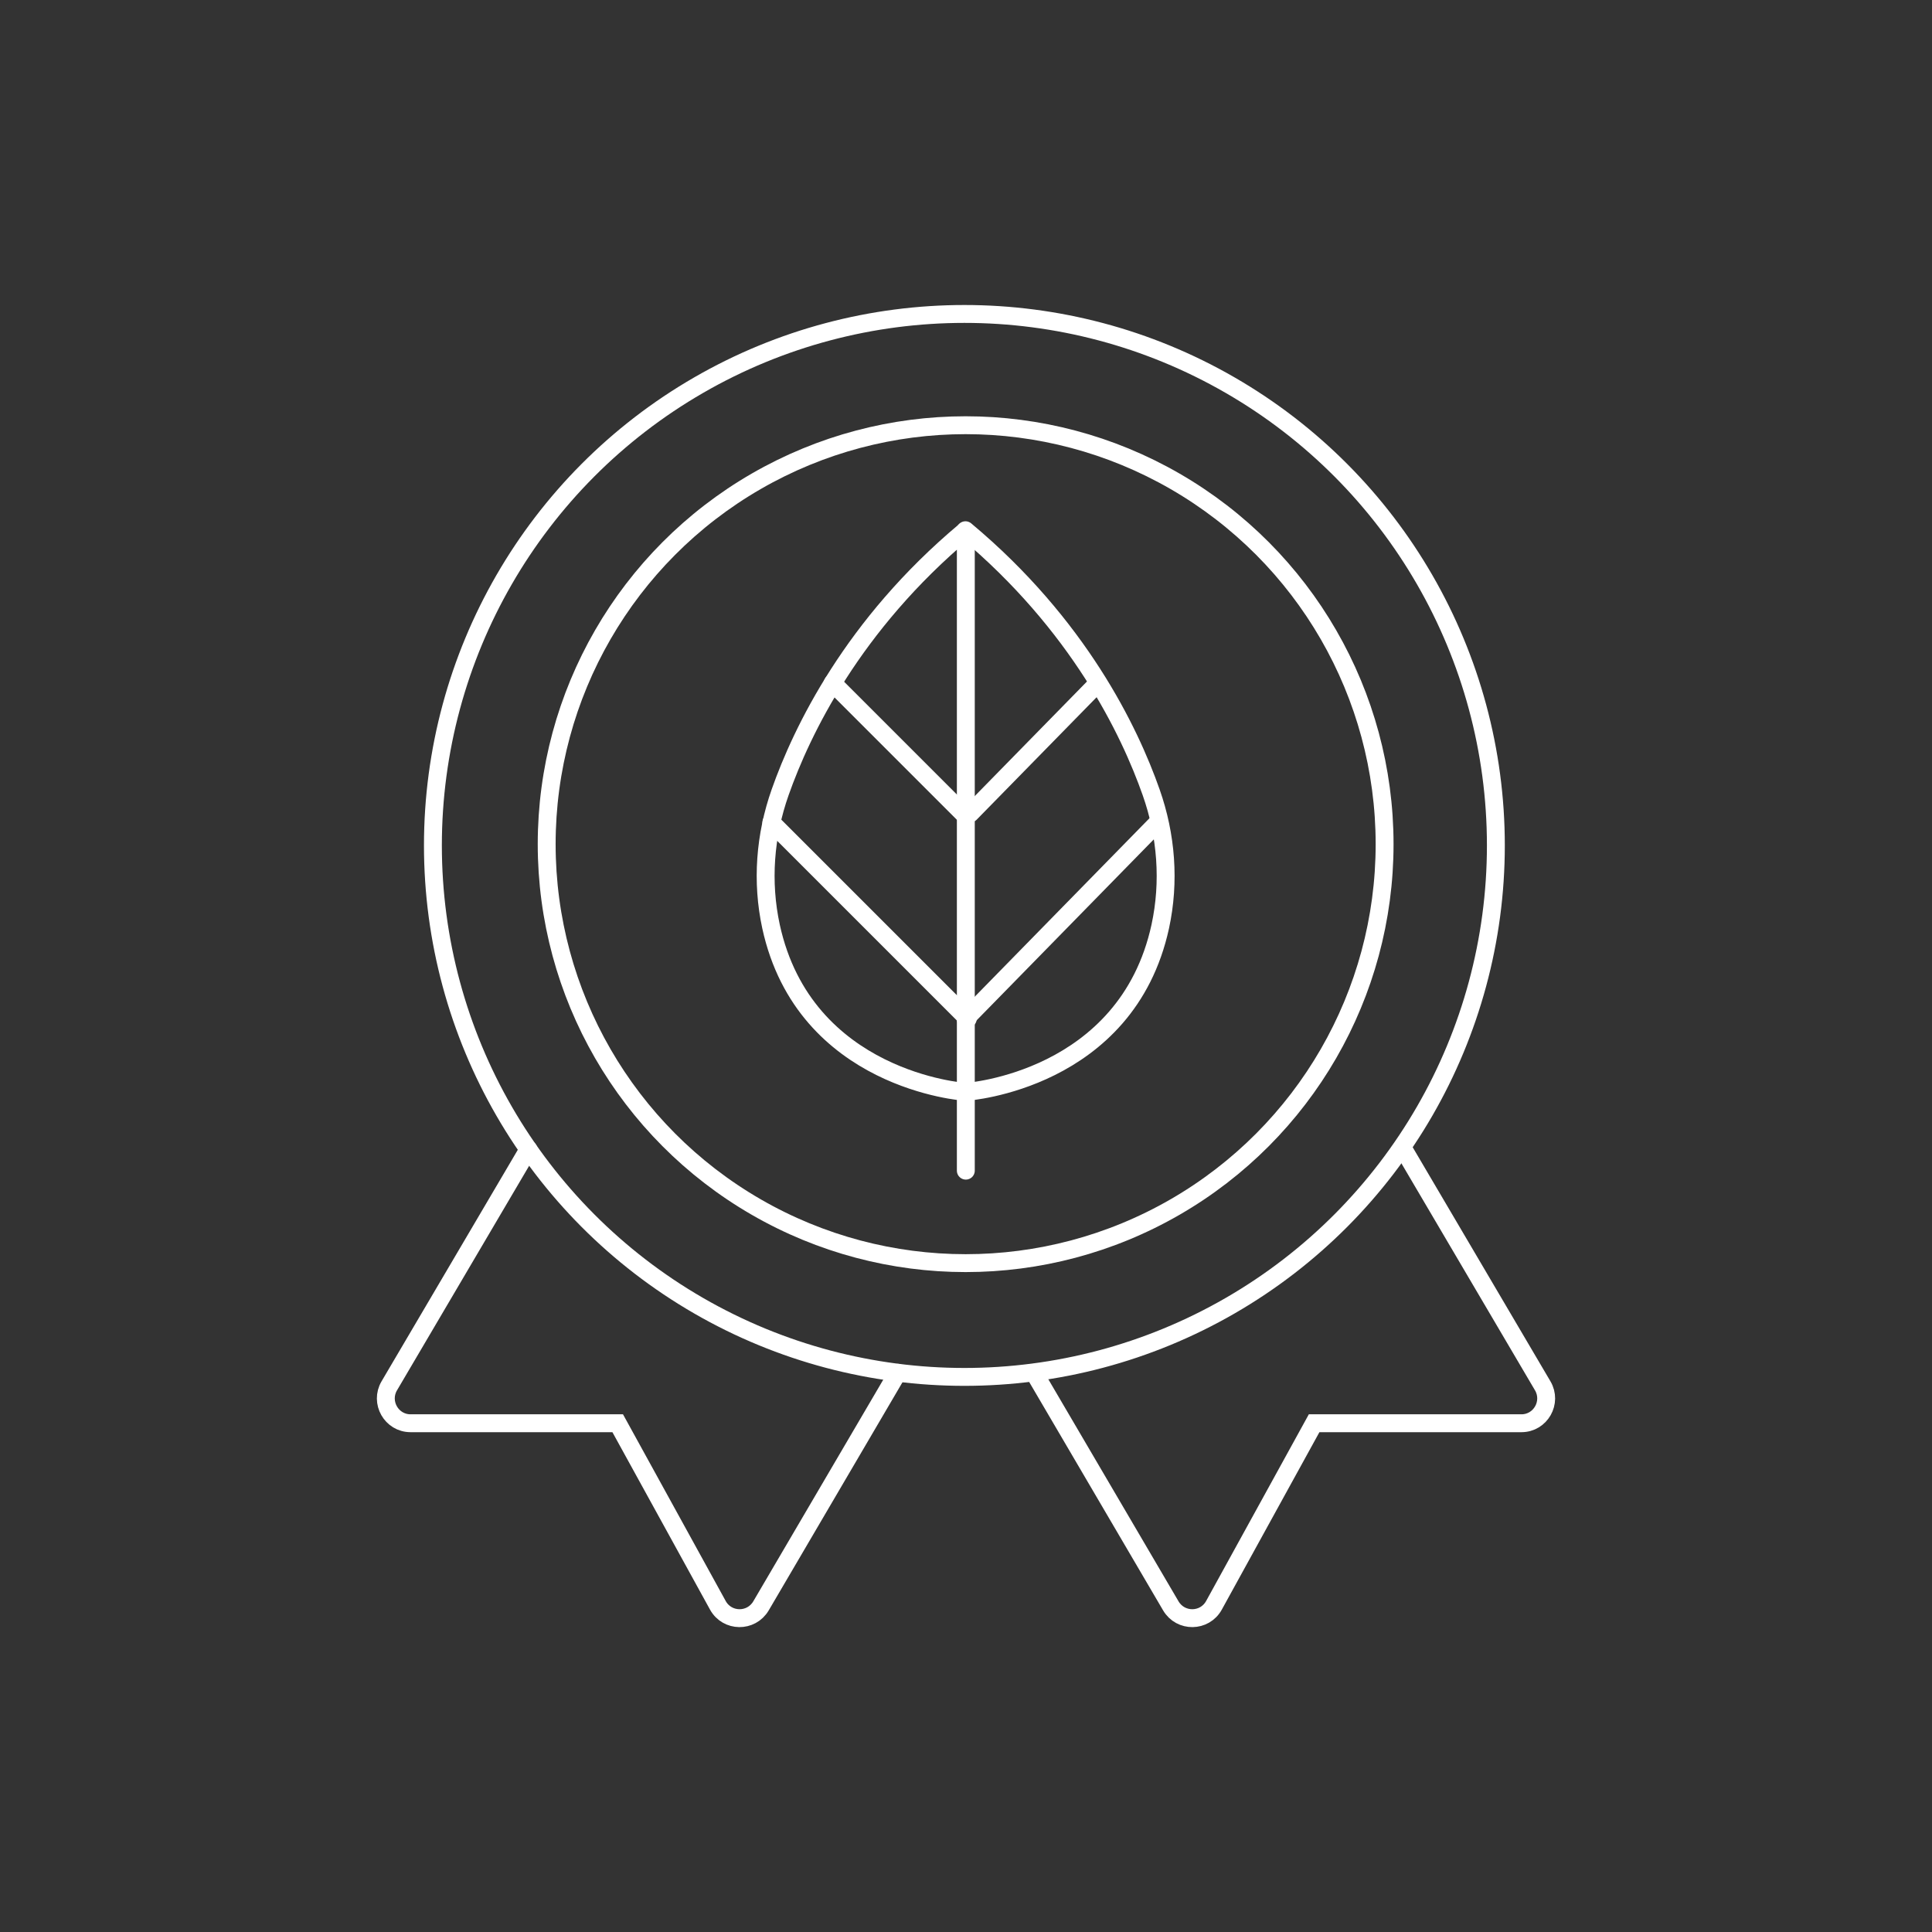 <?xml version="1.0" encoding="utf-8"?>
<!-- Generator: Adobe Illustrator 27.3.1, SVG Export Plug-In . SVG Version: 6.00 Build 0)  -->
<svg version="1.1" id="Layer_1" xmlns="http://www.w3.org/2000/svg" xmlns:xlink="http://www.w3.org/1999/xlink" x="0px" y="0px"
	 viewBox="0 0 1080 1080" style="enable-background:new 0 0 1080 1080;" xml:space="preserve">
<rect x="0" y="0" width="1080" height="1080" fill="#333333" stroke="none"/>
<style type="text/css">
	.st0{fill:none;stroke:#FFFFFF;stroke-width:10;stroke-linecap:round;stroke-miterlimit:10;}
</style>
<g>
	<circle class="st0" cx="539.1" cy="472.6" r="297.1"/>
	<circle class="st0" cx="539.8" cy="471.9" r="234.2"/>
	<path class="st0" d="M539.1,610.3c0,0-89.3-6.1-108.1-92.4c-5.4-25-3.4-50.9,5.1-75c12.1-34.3,40.5-93.5,103.3-146.1
		c0.2-0.2,0.5,0,0.5,0.2v357.4"/>
	<path class="st0" d="M540.5,610.3c0,0,89.3-6.1,108.1-92.4c5.4-25,3.4-50.9-5.1-75c-12.1-34.4-40.6-93.7-103.8-146.5"/>
	<line class="st0" x1="465.5" y1="381.8" x2="538.4" y2="454.7"/>
	<line class="st0" x1="431.2" y1="459.7" x2="541" y2="569.5"/>
	<line class="st0" x1="613.8" y1="381.8" x2="542.4" y2="454.7"/>
	<line class="st0" x1="647.3" y1="459.7" x2="539.8" y2="569.5"/>
	<path class="st0" d="M295.4,642.5l-77.8,132.2c-5.4,9.2,1.2,20.9,11.9,20.9h115.8l56,101.8c5.2,9.4,18.6,9.6,24.1,0.3l76.4-130.3"
		/>
	<path class="st0" d="M784.6,642.5l77.8,132.2c5.4,9.2-1.2,20.9-11.9,20.9H734.6l-56,101.8c-5.2,9.4-18.6,9.6-24.1,0.3l-76.4-130.3"
		/>
</g>
</svg>
